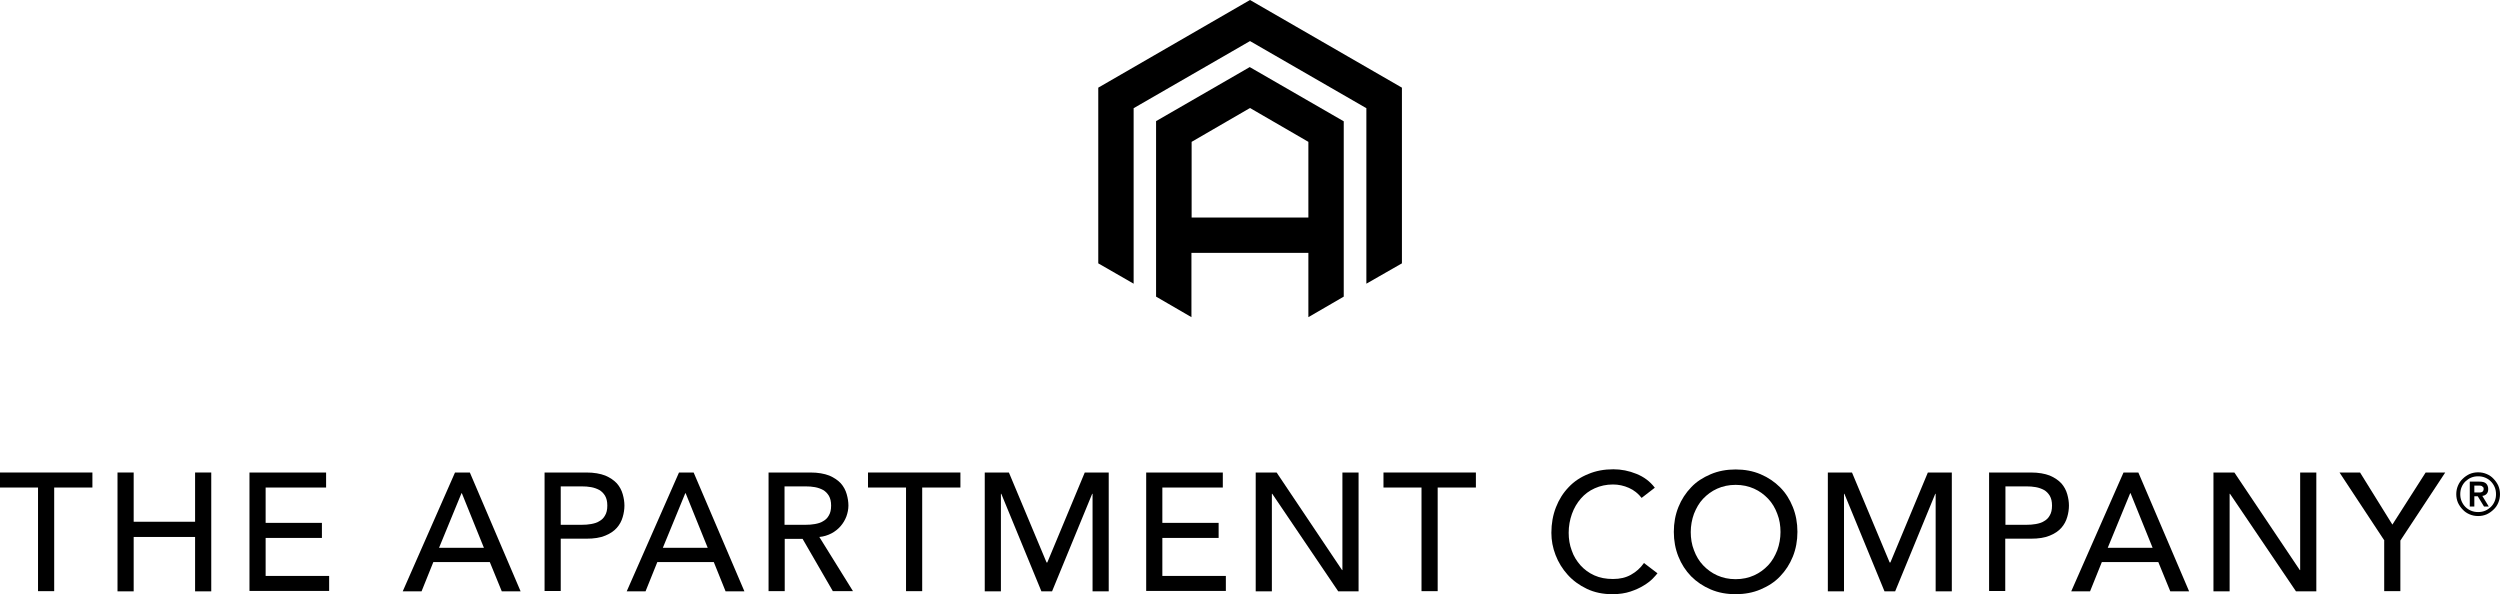 <?xml version="1.0" encoding="UTF-8"?><svg id="Layer_2" xmlns="http://www.w3.org/2000/svg" viewBox="0 0 131.48 31.25" width="131.48" height="31.25"><path d="M2.01,25.64H0v-.79h4.86v.79h-2.01v5.45h-.85v-5.45h0Z"/><path d="M6.18,24.85h.85v2.59h3.23v-2.59h.85v6.25h-.85v-2.86h-3.23v2.86h-.85v-6.25Z"/><path d="M13.12,24.85h4.03v.79h-3.18v1.86h2.96v.79h-2.96v2h3.34v.79h-4.19v-6.25h0Z"/><path d="M23.94,24.85h.77l2.67,6.25h-.99l-.63-1.54h-2.97l-.62,1.54h-.99l2.75-6.25h0ZM25.45,28.81l-1.16-2.87h-.02l-1.18,2.87h2.36,0Z"/><path d="M28.64,24.85h2.2c.4,0,.73.06.99.16.26.11.46.25.61.41.15.17.25.36.31.57.06.21.09.41.09.6s-.03.4-.09.6c-.06.21-.16.4-.31.57-.15.17-.36.31-.61.41-.26.11-.59.16-.99.16h-1.35v2.75h-.85v-6.25h0ZM29.49,27.6h1.11c.17,0,.33-.01.49-.04.16-.03.31-.07.43-.15.13-.07.23-.17.3-.3.08-.13.12-.3.12-.52s-.04-.38-.12-.52c-.08-.13-.18-.23-.3-.3-.13-.07-.27-.12-.43-.15-.16-.03-.32-.04-.49-.04h-1.11v2.01h0Z"/><path d="M35.71,24.85h.77l2.67,6.25h-.99l-.62-1.54h-2.97l-.62,1.54h-.99l2.75-6.25h0ZM37.22,28.81l-1.16-2.87h-.02l-1.18,2.87h2.36,0Z"/><path d="M40.42,24.85h2.2c.4,0,.73.06.99.16.26.11.46.25.61.41.15.17.25.36.31.57.06.21.09.41.09.6s-.04.39-.11.58c-.07.18-.17.35-.3.5-.13.15-.29.28-.48.38-.19.1-.41.17-.64.19l1.77,2.85h-1.06l-1.59-2.75h-.94v2.75h-.85v-6.25h0ZM41.26,27.6h1.11c.17,0,.33-.01.49-.04.16-.03.31-.07.43-.15.13-.07.23-.17.3-.3.08-.13.12-.3.12-.52s-.04-.38-.12-.52c-.08-.13-.18-.23-.3-.3-.13-.07-.27-.12-.43-.15-.16-.03-.32-.04-.49-.04h-1.11v2.01h0Z"/><path d="M47.66,25.64h-2.01v-.79h4.86v.79h-2.01v5.45h-.85v-5.45h0Z"/><path d="M51.8,24.85h1.26l1.98,4.73h.04l1.97-4.73h1.26v6.25h-.85v-5.13h-.02l-2.11,5.13h-.56l-2.11-5.13h-.02v5.13h-.85v-6.25h0Z"/><path d="M60.28,24.85h4.03v.79h-3.18v1.86h2.96v.79h-2.96v2h3.34v.79h-4.19v-6.25h0Z"/><path d="M66.03,24.85h1.11l3.44,5.13h.02v-5.13h.85v6.25h-1.07l-3.47-5.13h-.02v5.13h-.85v-6.25Z"/><path d="M74.77,25.64h-2.01v-.79h4.86v.79h-2.01v5.45h-.85v-5.45h0Z"/><path d="M86.34,26.19c-.18-.23-.4-.41-.67-.53-.27-.12-.55-.18-.84-.18-.35,0-.67.07-.96.2-.29.13-.53.31-.73.54-.2.23-.36.5-.47.81-.11.31-.17.64-.17.99,0,.33.05.64.16.93.1.3.26.55.46.78.2.22.44.4.73.53.29.13.61.19.98.19s.67-.07.94-.22c.27-.15.5-.35.69-.62l.71.54c-.05.06-.13.16-.25.28-.12.12-.27.24-.47.36-.19.12-.43.23-.7.32-.27.09-.59.14-.95.14-.49,0-.94-.09-1.34-.28-.4-.19-.74-.44-1.01-.74-.28-.31-.49-.65-.64-1.04-.15-.39-.22-.77-.22-1.17,0-.48.08-.93.24-1.34.16-.41.38-.76.67-1.06.28-.3.63-.53,1.03-.69.4-.17.84-.25,1.32-.25.41,0,.82.08,1.21.24.4.16.72.4.97.73l-.7.54Z"/><path d="M91.28,31.25c-.48,0-.91-.08-1.31-.25-.4-.17-.74-.4-1.03-.69-.29-.3-.51-.64-.67-1.04-.16-.4-.24-.83-.24-1.3s.08-.9.24-1.3c.16-.4.39-.75.67-1.04.28-.3.63-.52,1.03-.69.4-.17.84-.25,1.31-.25s.91.08,1.31.25c.4.17.74.4,1.03.69.29.29.51.64.67,1.04.16.4.24.83.24,1.3s-.08.9-.24,1.3c-.16.4-.39.75-.67,1.04-.28.3-.63.52-1.03.69-.4.17-.84.25-1.31.25ZM91.28,30.46c.36,0,.68-.07.97-.2.29-.13.53-.31.74-.53.21-.22.36-.49.48-.79.11-.3.17-.63.17-.96s-.05-.66-.17-.96c-.11-.3-.27-.57-.48-.79-.21-.22-.45-.4-.74-.53-.29-.13-.61-.2-.97-.2s-.68.07-.97.2c-.29.13-.53.31-.74.53-.21.22-.36.49-.48.79-.11.3-.17.63-.17.96s.05.66.17.96c.11.3.27.57.48.79.21.22.45.4.74.53.29.13.61.2.97.2Z"/><path d="M96.14,24.85h1.26l1.98,4.73h.04l1.97-4.73h1.26v6.25h-.85v-5.13h-.02l-2.11,5.13h-.56l-2.11-5.13h-.02v5.13h-.85v-6.25h0Z"/><path d="M104.62,24.85h2.19c.4,0,.73.06.99.16.26.11.46.25.61.41.15.17.25.36.31.57.06.21.09.41.09.6s-.03.4-.09.6c-.06.21-.16.4-.31.57-.15.17-.36.31-.61.41-.26.11-.59.16-.99.16h-1.35v2.75h-.85v-6.25h0ZM105.47,27.6h1.11c.17,0,.33-.01.49-.04.16-.03.31-.07.43-.15.13-.07.23-.17.3-.3.08-.13.12-.3.12-.52s-.04-.38-.12-.52c-.08-.13-.18-.23-.3-.3-.13-.07-.27-.12-.43-.15-.16-.03-.33-.04-.49-.04h-1.11v2.01h0Z"/><path d="M111.69,24.85h.77l2.67,6.25h-.99l-.63-1.54h-2.97l-.62,1.54h-.99l2.75-6.25h0ZM113.21,28.81l-1.16-2.87h-.02l-1.18,2.87h2.36,0Z"/><path d="M116.4,24.85h1.11l3.44,5.13h.02v-5.13h.85v6.25h-1.07l-3.47-5.13h-.02v5.13h-.85v-6.25Z"/><path d="M125.4,28.43l-2.36-3.58h1.08l1.7,2.74,1.75-2.74h1.03l-2.36,3.58v2.66h-.85v-2.66Z"/><path d="M129.18,25.99c0-.16.03-.31.09-.45.06-.14.14-.26.25-.36.1-.1.23-.19.36-.25.14-.06.29-.09.45-.09s.31.03.45.09c.14.06.26.14.36.25.1.1.19.23.25.36.06.14.09.29.09.45s-.03.31-.09.45c-.06.14-.14.26-.25.36-.1.1-.23.19-.36.25-.14.06-.29.09-.45.09s-.31-.03-.45-.09c-.14-.06-.26-.14-.36-.25-.1-.1-.19-.23-.25-.36-.06-.14-.09-.29-.09-.45ZM129.39,25.99c0,.13.02.25.07.37.05.12.12.22.2.3.09.09.18.15.3.2.12.05.24.07.37.07s.25-.02.37-.07c.12-.05.21-.12.3-.2.09-.09.15-.18.2-.3.05-.12.07-.24.07-.37s-.02-.25-.07-.37c-.05-.12-.12-.22-.2-.3-.09-.09-.18-.15-.3-.2-.12-.05-.24-.07-.37-.07s-.25.02-.37.07c-.12.05-.21.12-.3.2-.09.09-.15.18-.2.3-.05.12-.07.24-.07.37ZM129.89,25.33h.51c.16,0,.28.03.35.1.07.07.11.17.11.29,0,.12-.03.2-.09.26-.06.06-.13.09-.22.1l.34.56h-.25l-.33-.54h-.18v.54h-.24v-1.31ZM130.13,25.9h.18s.07,0,.11,0c.04,0,.07-.01.1-.02.03-.01.06-.03.07-.06.02-.02.03-.06.03-.1s0-.08-.03-.1c-.02-.02-.04-.04-.07-.06-.03-.01-.06-.02-.1-.02-.04,0-.07,0-.11,0h-.18v.37Z"/><polygon points="65.74 0 73.73 4.61 73.73 13.85 71.86 14.92 71.86 5.69 65.74 2.16 59.62 5.69 59.62 14.92 57.76 13.85 57.76 4.61 65.74 0"/><path d="M65.74,3.52l-4.94,2.85v9.23l1.86,1.08v-3.38h6.15v3.38l1.86-1.08V6.38l-4.94-2.85ZM68.82,11.44h-6.15v-3.98l3.07-1.78,3.07,1.78v3.98Z"/></svg>
